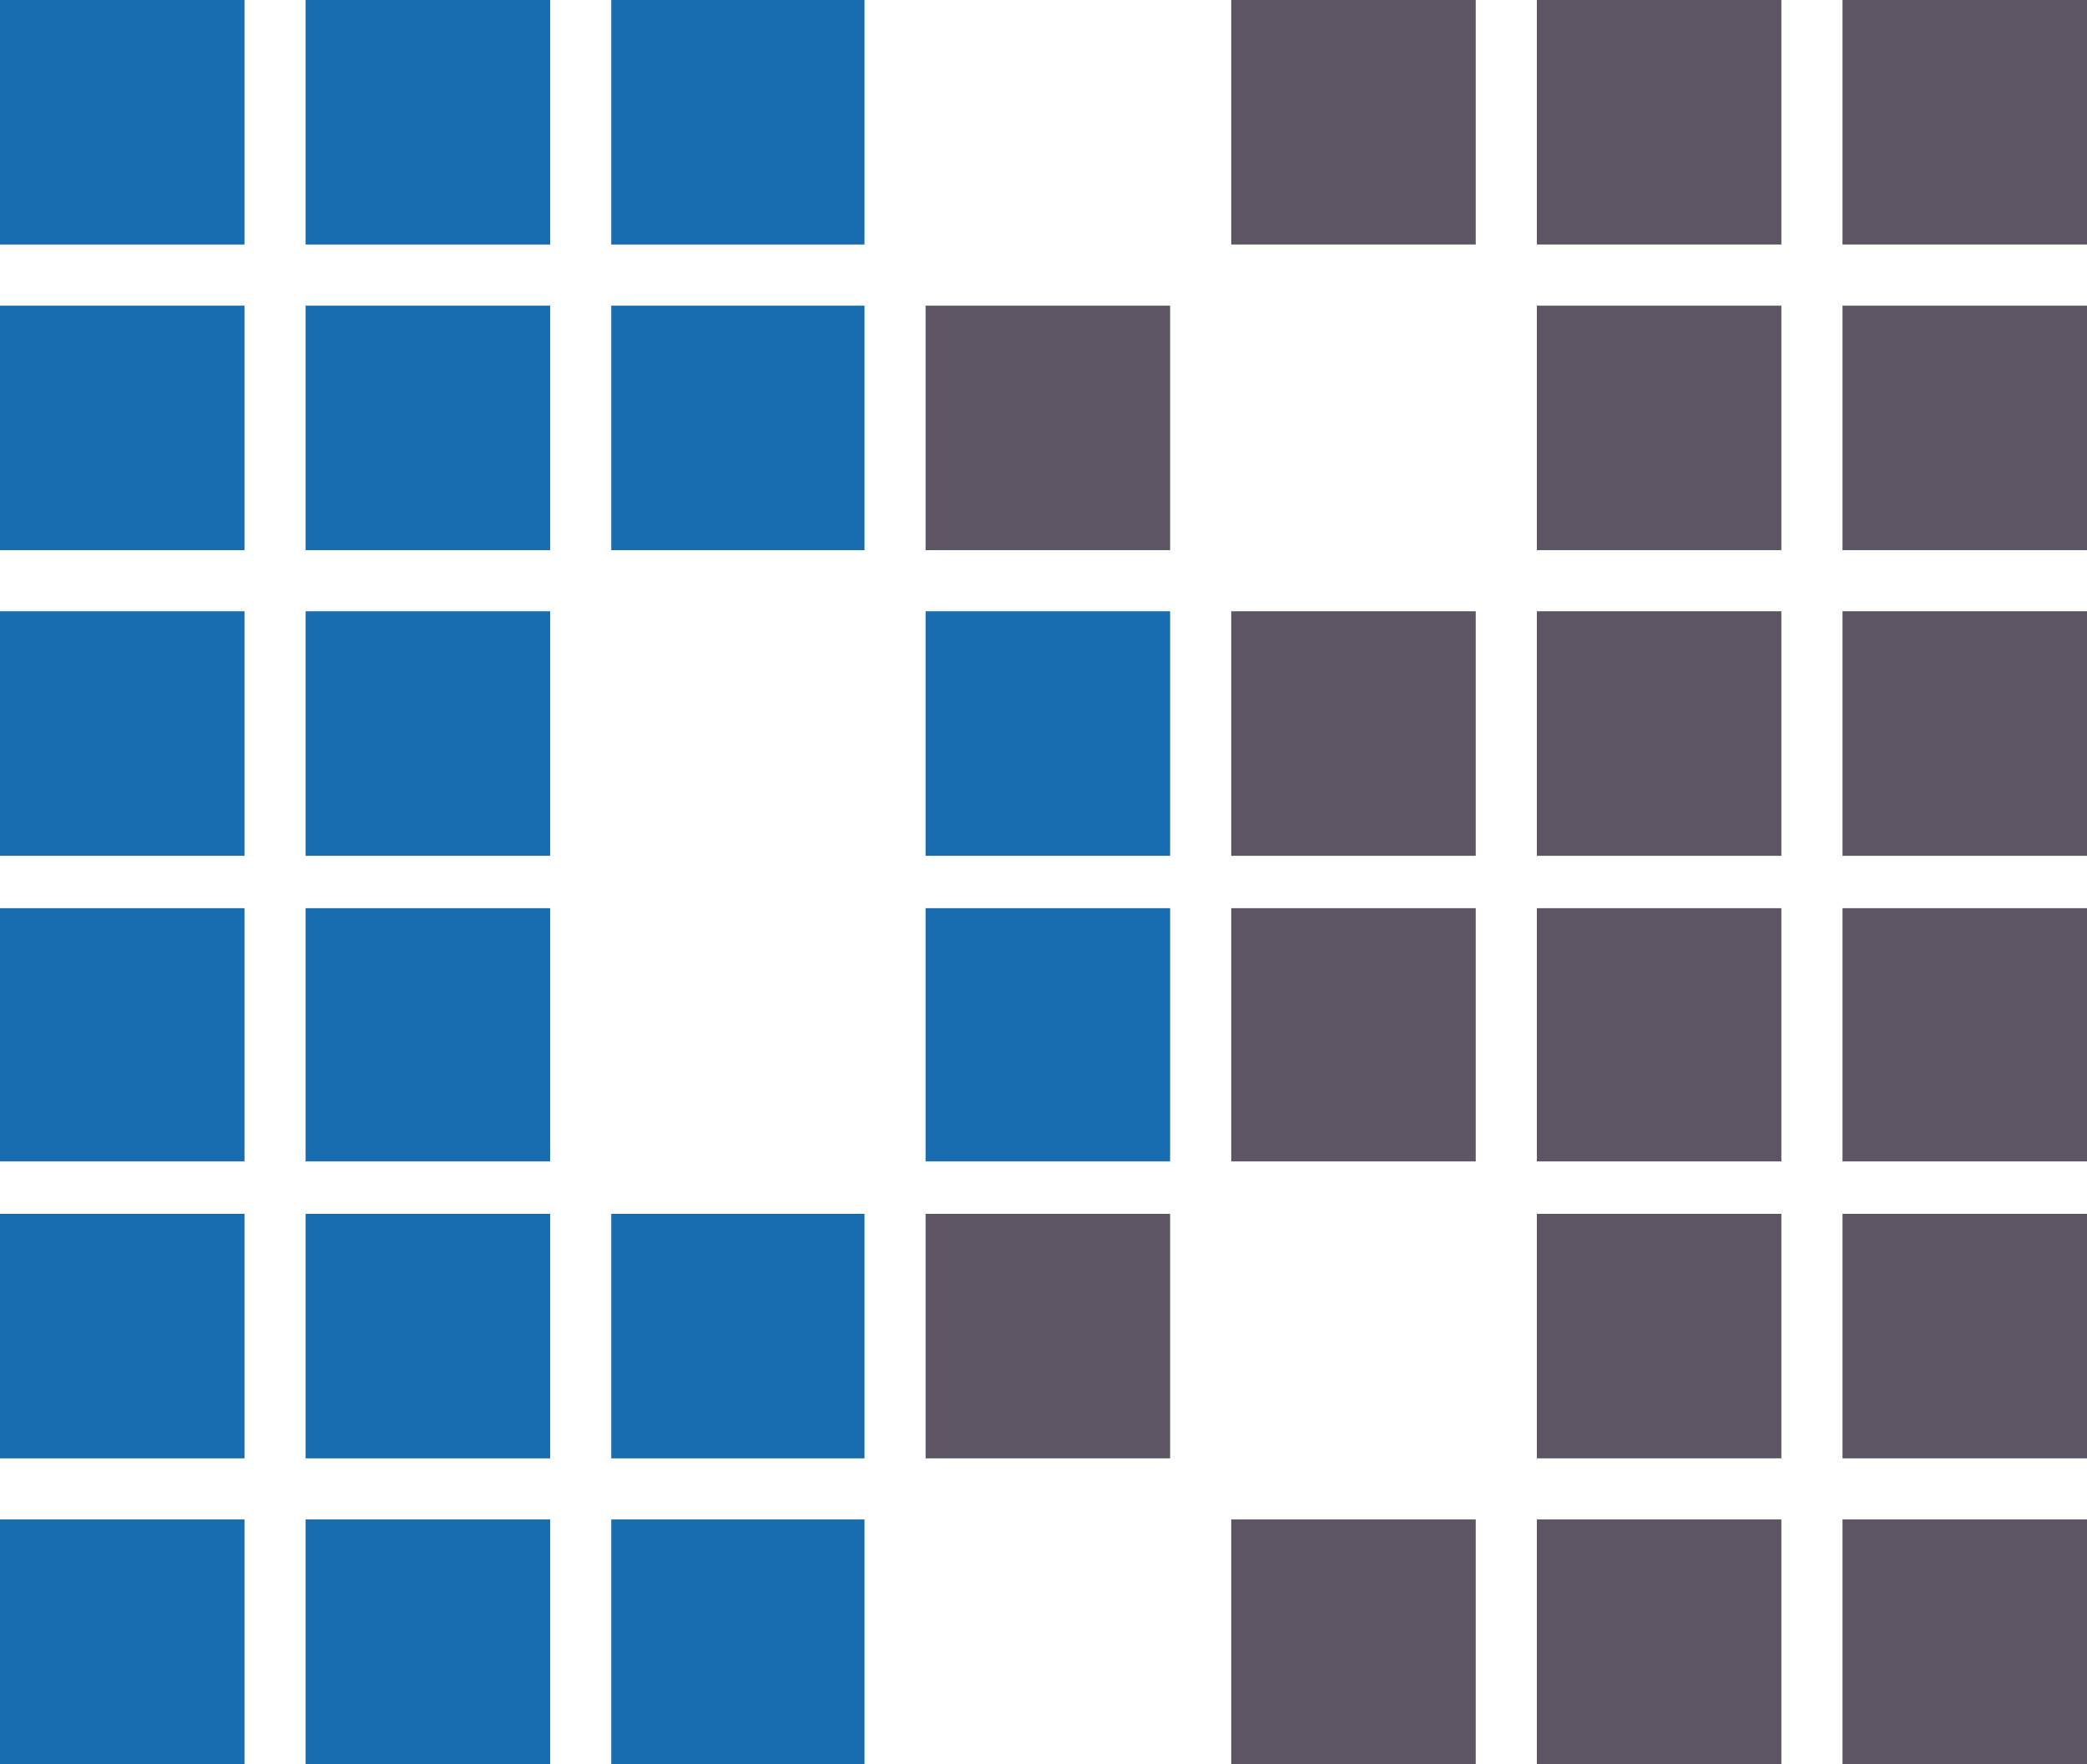 <?xml version="1.0" encoding="utf-8"?>
<!-- Generator: Adobe Illustrator 15.1.0, SVG Export Plug-In  -->
<!DOCTYPE svg PUBLIC "-//W3C//DTD SVG 1.1//EN" "http://www.w3.org/Graphics/SVG/1.1/DTD/svg11.dtd">
<svg version="1.1"
	 xmlns="http://www.w3.org/2000/svg" xmlns:xlink="http://www.w3.org/1999/xlink" xmlns:a="http://ns.adobe.com/AdobeSVGViewerExtensions/3.0/"
	 x="0px" y="0px" width="239px" height="202px" viewBox="0 0 239 202" enable-background="new 0 0 239 202" xml:space="preserve">
<defs>
</defs>
<path fill="#176DAF" d="M0,35c0,10,0,19,0,28c9.231,0,19,0,28,0c0-8,0-18,0-28H0z"/>
<path fill="#176DAF" d="M0,0c0,9.332,0,19,0,28c9.231,0,19,0,28,0c0-9,0-18.735,0-28H0z"/>
<path fill="#176DAF" d="M0,70c0,9,0,19,0,28c9.231,0,19,0,28,0c0-9,0-19,0-28H0z"/>
<path fill="#176DAF" d="M0,104c0,10,0,19,0,29c9.231,0,19,0,28,0c0-9,0-19,0-29H0z"/>
<path fill="#176DAF" d="M0,139c0,10,0,19,0,28c9.231,0,19,0,28,0c0-8,0-18,0-28H0z"/>
<path fill="#176DAF" d="M0,174c0,9,0,19,0,28c9.231,0,19,0,28,0c0-9,0-19,0-28H0z"/>
<path fill="#176DAF" d="M35,35c0,10,0,19,0,28c9,0,19,0,28,0c0-8,0-18,0-28H35z"/>
<path fill="#176DAF" d="M35,0c0,9.332,0,19,0,28c9,0,19,0,28,0c0-9,0-18.735,0-28H35z"/>
<path fill="#176DAF" d="M35,70c0,9,0,19,0,28c9,0,19,0,28,0c0-9,0-19,0-28H35z"/>
<path fill="#176DAF" d="M35,104c0,10,0,19,0,29c9,0,19,0,28,0c0-9,0-19,0-29H35z"/>
<path fill="#176DAF" d="M35,139c0,10,0,19,0,28c9,0,19,0,28,0c0-8,0-18,0-28H35z"/>
<path fill="#176DAF" d="M35,174c0,9,0,19,0,28c9,0,19,0,28,0c0-9,0-19,0-28H35z"/>
<path fill="#176DAF" d="M70,35c0,10,0,19,0,28c10,0,19,0,29,0c0-8,0-18,0-28H70z"/>
<path fill="#176DAF" d="M70,0c0,9.332,0,19,0,28c10,0,19,0,29,0c0-9,0-18.735,0-28H70z"/>
<path fill="#176DAF" d="M70,139c0,10,0,19,0,28c10,0,19,0,29,0c0-8,0-18,0-28H70z"/>
<path fill="#176DAF" d="M70,174c0,9,0,19,0,28c10,0,19,0,29,0c0-9,0-19,0-28H70z"/>
<path fill="#176DAF" d="M106,70c0,9,0,19,0,28c9,0,19,0,28,0c0-9,0-19,0-28H106z"/>
<path fill="#176DAF" d="M106,104c0,10,0,19,0,29c9,0,19,0,28,0c0-9,0-19,0-29H106z"/>
<path fill="#5D5564" d="M106,35c0,10,0,19,0,28c9,0,19,0,28,0c0-8,0-18,0-28H106z"/>
<path fill="#5D5564" d="M106,139c0,10,0,19,0,28c9,0,19,0,28,0c0-8,0-18,0-28H106z"/>
<path fill="#5D5564" d="M141,0c0,9.332,0,19,0,28c9,0,18,0,28,0c0-9,0-18.735,0-28H141z"/>
<path fill="#5D5564" d="M141,70c0,9,0,19,0,28c9,0,18,0,28,0c0-9,0-19,0-28H141z"/>
<path fill="#5D5564" d="M141,104c0,10,0,19,0,29c9,0,18,0,28,0c0-9,0-19,0-29H141z"/>
<path fill="#5D5564" d="M141,174c0,9,0,19,0,28c9,0,18,0,28,0c0-9,0-19,0-28H141z"/>
<path fill="#5D5564" d="M176,35c0,10,0,19,0,28c9,0,19,0,28,0c0-8,0-18,0-28H176z"/>
<path fill="#5D5564" d="M176,0c0,9.332,0,19,0,28c9,0,19,0,28,0c0-9,0-18.735,0-28H176z"/>
<path fill="#5D5564" d="M176,70c0,9,0,19,0,28c9,0,19,0,28,0c0-9,0-19,0-28H176z"/>
<path fill="#5D5564" d="M176,104c0,10,0,19,0,29c9,0,19,0,28,0c0-9,0-19,0-29H176z"/>
<path fill="#5D5564" d="M176,139c0,10,0,19,0,28c9,0,19,0,28,0c0-8,0-18,0-28H176z"/>
<path fill="#5D5564" d="M176,174c0,9,0,19,0,28c9,0,19,0,28,0c0-9,0-19,0-28H176z"/>
<path fill="#5D5564" d="M211,35c0,10,0,19,0,28c9,0,19,0,28,0c0-8,0-18,0-28H211z"/>
<path fill="#5D5564" d="M211,0c0,9.332,0,19,0,28c9,0,19,0,28,0c0-9,0-18.735,0-28H211z"/>
<path fill="#5D5564" d="M211,70c0,9,0,19,0,28c9,0,19,0,28,0c0-9,0-19,0-28H211z"/>
<path fill="#5D5564" d="M211,104c0,10,0,19,0,29c9,0,19,0,28,0c0-9,0-19,0-29H211z"/>
<path fill="#5D5564" d="M211,139c0,10,0,19,0,28c9,0,19,0,28,0c0-8,0-18,0-28H211z"/>
<path fill="#5D5564" d="M211,174c0,9,0,19,0,28c9,0,19,0,28,0c0-9,0-19,0-28H211z"/>
</svg>
